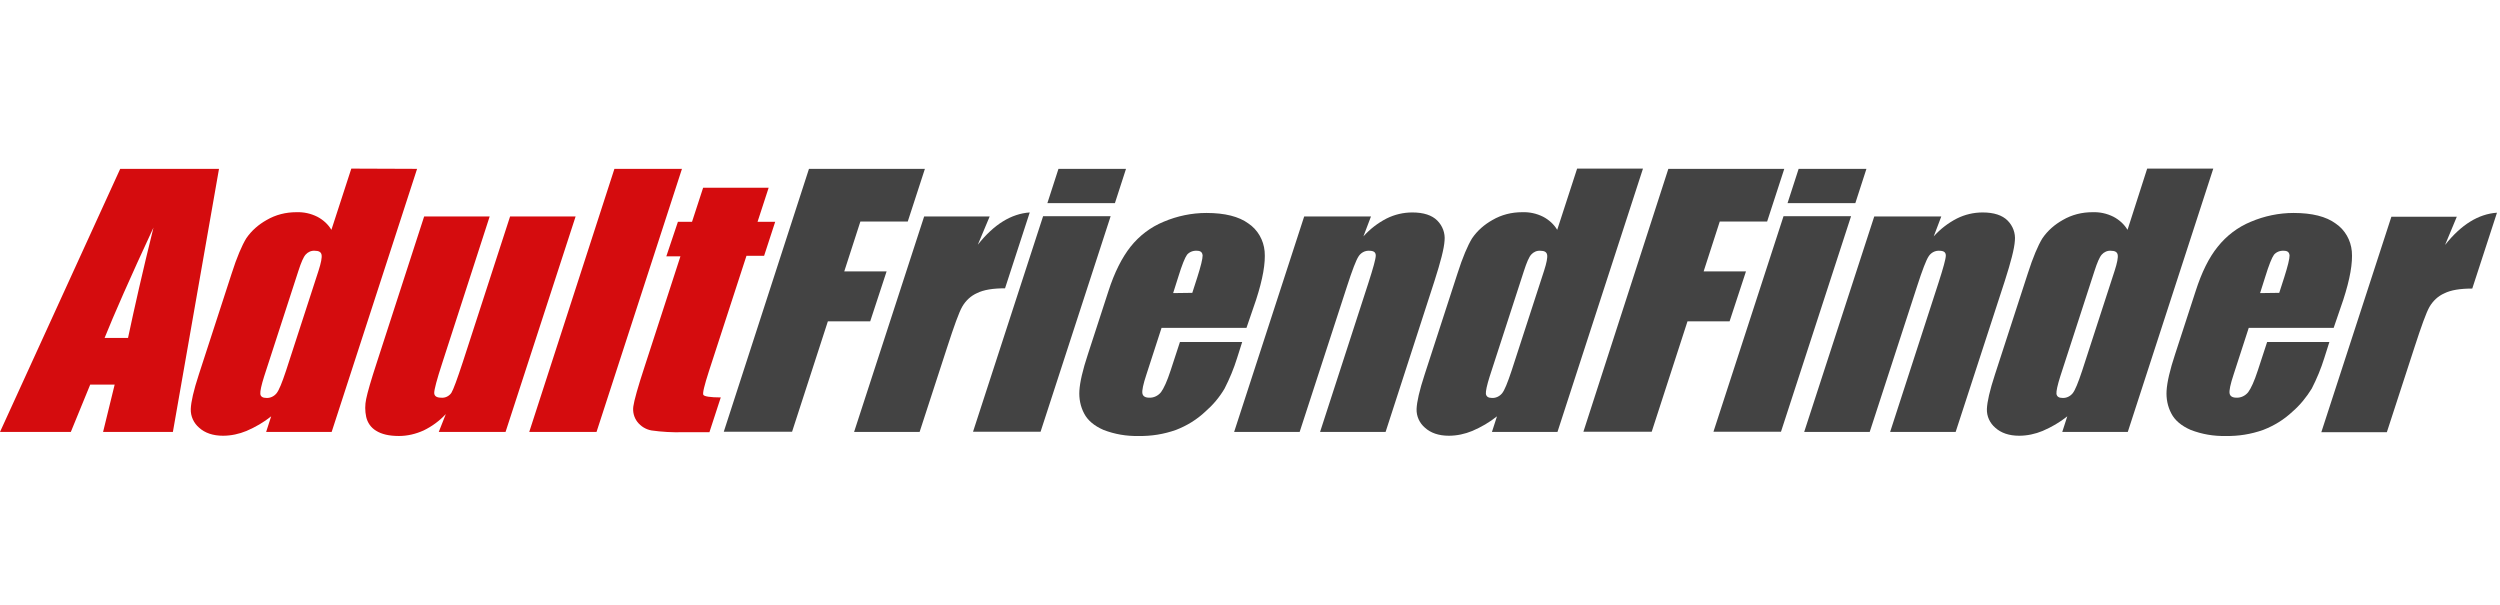 <?xml version="1.0" encoding="utf-8"?>
<!-- Generator: Adobe Illustrator 19.2.1, SVG Export Plug-In . SVG Version: 6.00 Build 0)  -->
<svg version="1.1" xmlns="http://www.w3.org/2000/svg" xmlns:xlink="http://www.w3.org/1999/xlink" x="0px" y="0px" width="992px"
	 height="240px" viewBox="0 0 992 240" style="enable-background:new 0 0 992 240;" xml:space="preserve">
<style type="text/css">
	.st0{display:none;}
	.st1{display:inline;fill:#FFFFFF;}
	.st2{fill:#D50C0E;}
	.st3{fill:#434343;}
	.st4{display:inline;}
	.st5{fill:#3D3D3D;}
	.st6{fill:#7C0096;}
</style>
<g id="Calque_4" class="st0">
	<rect class="st1" width="992" height="240"/>
</g>
<g id="Calque_1">
	<g>
		<title>adultfriendfinder</title>
		<path class="st2" d="M86.9,67L68.6,171.4H40.9l4.6-18.8h-9.7l-7.7,18.8H0L47.7,67H86.9z M50.8,134.1c2.5-11.8,5.8-26.4,10.1-43.8
			c-9.3,20-15.7,34.6-19.4,43.8L50.8,134.1L50.8,134.1z"/>
		<path class="st2" d="M165.5,67l-33.9,104.4h-26l2-6.2c-3,2.4-6.3,4.3-9.8,5.8c-2.9,1.2-6.1,1.9-9.3,1.9c-4,0-7.2-1.1-9.5-3.2
			c-2.1-1.8-3.4-4.5-3.3-7.4c0.1-2.8,1.1-7.3,3.2-13.7l13-40c2.1-6.6,4.1-11.2,5.8-14c2.1-3.1,4.9-5.5,8.1-7.3
			c3.6-2.1,7.6-3.1,11.8-3.1c2.9-0.1,5.7,0.5,8.3,1.8c2.3,1.2,4.3,3,5.6,5.2l7.9-24.3L165.5,67L165.5,67z M126.4,107.4
			c1-3.1,1.4-5.2,1.2-6.3c-0.2-1.1-1.1-1.6-2.7-1.6c-1.4-0.1-2.7,0.5-3.6,1.5c-0.9,1-1.8,3.1-2.9,6.5l-13.6,41.9
			c-1.1,3.5-1.6,5.8-1.5,6.9s1,1.6,2.4,1.6c1.5,0.1,3-0.6,4-1.8c1-1.2,2.2-4.2,3.8-9L126.4,107.4z"/>
		<path class="st2" d="M228.4,85.9l-27.8,85.5h-26.5l2.8-7.1c-2.5,2.7-5.5,4.9-8.8,6.5c-3.1,1.4-6.4,2.2-9.8,2.2
			c-3.9,0-6.9-0.7-9.1-2.1c-2-1.2-3.4-3.2-3.9-5.5c-0.5-2.3-0.5-4.8,0-7.1c0.5-2.5,1.9-7.4,4.3-14.7l18.7-57.7h26L175.5,144
			c-2.2,6.7-3.2,10.6-3.2,11.9c0,1.2,0.9,1.9,2.7,1.9c1.6,0.2,3.2-0.6,4.1-1.9c0.8-1.3,2.3-5.4,4.6-12.4l18.7-57.6L228.4,85.9
			L228.4,85.9z"/>
		<path class="st2" d="M270.6,67l-33.9,104.4H210L243.8,67H270.6z"/>
		<path class="st2" d="M305,74.5l-4.4,13.5h7l-4.4,13.5h-7l-14.9,45.8c-1.8,5.6-2.6,8.8-2.2,9.4s2.7,1,6.9,1l-4.5,13.8h-10.5
			c-4.2,0.1-8.3-0.1-12.5-0.7c-2.2-0.4-4.2-1.6-5.6-3.4c-1.3-1.7-1.9-3.9-1.6-6.1c0.3-2.3,1.8-7.7,4.6-16.2l14.1-43.4h-5.6L269,88
			h5.6l4.4-13.5L305,74.5L305,74.5z"/>
		<path class="st3" d="M321,67h46l-6.8,20.9h-18.8l-6.4,19.8h16.8l-6.5,19.8h-16.8l-14.2,43.8h-27.1L321,67z"/>
		<path class="st3" d="M392.7,85.9L388,97.1c6.4-8.1,13.3-12.3,20.6-12.8l-9.8,30.1c-4.8,0-8.5,0.6-11.1,1.9c-2.5,1.1-4.5,3-5.9,5.4
			c-1.3,2.3-3.2,7.6-5.9,15.9l-11,33.8h-26l27.8-85.5H392.7L392.7,85.9z"/>
		<path class="st3" d="M446.8,67l-4.4,13.6h-26.8L420,67H446.8z M440.7,85.8l-27.8,85.5h-26.8l27.8-85.5H440.7L440.7,85.8z"/>
		<path class="st3" d="M494.6,130.1h-33.7l-6,18.5c-1.3,3.9-1.8,6.4-1.6,7.5s1.1,1.7,2.7,1.7c1.8,0.1,3.6-0.8,4.7-2.2
			c1.1-1.5,2.4-4.3,3.8-8.6l3.7-11.3h24.7l-2,6.3c-1.3,4.2-3,8.3-5,12.2c-2,3.4-4.6,6.5-7.6,9.1c-3.4,3.2-7.3,5.6-11.7,7.3
			c-4.8,1.7-9.8,2.5-14.9,2.4c-4.7,0.1-9.4-0.7-13.8-2.4c-3.7-1.6-6.3-3.8-7.7-6.5c-1.5-2.8-2.1-6-1.9-9.1c0.2-3.3,1.3-8.2,3.4-14.5
			l8.1-24.9c2.4-7.5,5.4-13.4,8.8-17.7c3.5-4.4,8-7.8,13.1-9.9c5.4-2.3,11.2-3.5,17-3.5c7.3,0,12.9,1.4,16.7,4.2
			c3.7,2.5,6,6.6,6.4,11c0.4,4.6-0.7,11-3.4,19.3L494.6,130.1z M473.1,116.2l2-6.2c1.4-4.4,2.1-7.3,2.1-8.6
			c-0.1-1.3-0.8-1.9-2.3-1.9c-1.5-0.1-3,0.5-3.9,1.6c-0.8,1.1-2,4-3.5,8.9l-2,6.3L473.1,116.2L473.1,116.2z"/>
		<path class="st3" d="M544,85.9l-3,7.9c2.6-2.9,5.7-5.3,9.2-7.1c3.2-1.6,6.7-2.4,10.2-2.4c4.5,0,7.8,1.1,9.9,3.2
			c2.1,2.1,3.2,5,2.9,8c-0.2,3.2-1.6,8.5-4,16l-19.4,59.9h-26l19.2-59.2c1.9-5.9,2.9-9.5,2.9-10.8s-0.8-1.9-2.6-1.9
			c-1.7-0.1-3.3,0.8-4.2,2.2c-1,1.5-2.5,5.4-4.6,11.9l-18.8,57.8h-26l27.8-85.5H544z"/>
		<path class="st3" d="M651.9,67L618,171.4h-26l2-6.2c-3,2.4-6.3,4.3-9.8,5.8c-2.9,1.2-6.1,1.9-9.3,1.9c-4,0-7.2-1.1-9.5-3.2
			c-2.1-1.8-3.4-4.5-3.3-7.4c0.1-2.8,1.1-7.3,3.2-13.7l13-40c2.1-6.6,4.1-11.2,5.8-14c2.1-3.1,4.9-5.5,8.1-7.3
			c3.6-2.1,7.6-3.1,11.8-3.1c2.9-0.1,5.7,0.5,8.3,1.8c2.3,1.2,4.3,3,5.6,5.2l7.9-24.3H651.9L651.9,67z M612.7,107.4
			c1-3.1,1.4-5.2,1.2-6.3c-0.2-1.1-1.1-1.6-2.7-1.6c-1.4-0.1-2.7,0.5-3.6,1.5c-0.9,1-1.8,3.1-2.9,6.5l-13.6,41.9
			c-1.1,3.5-1.6,5.8-1.5,6.9c0.2,1.1,1,1.6,2.4,1.6c1.5,0.1,3-0.6,4-1.8c1-1.2,2.2-4.2,3.8-9L612.7,107.4z"/>
		<path class="st3" d="M662,67h46l-6.8,20.9h-18.8l-6.4,19.8h16.8l-6.5,19.8h-16.7l-14.2,43.8h-27.1L662,67z"/>
		<path class="st3" d="M740.6,67l-4.4,13.6h-26.9l4.4-13.6L740.6,67L740.6,67z M734.5,85.8l-27.8,85.5h-26.8l27.8-85.5L734.5,85.8
			L734.5,85.8z"/>
		<path class="st3" d="M770.3,85.9l-3,7.9c2.6-2.9,5.7-5.3,9.2-7.1c3.2-1.6,6.7-2.4,10.2-2.4c4.5,0,7.8,1.1,9.9,3.2
			c2.1,2.1,3.2,5,2.9,8c-0.2,3.2-1.6,8.5-4,16l-19.5,59.9h-26l19.2-59.2c1.9-5.9,2.9-9.5,2.9-10.8s-0.8-1.9-2.6-1.9
			c-1.7-0.1-3.3,0.8-4.2,2.2c-1,1.5-2.5,5.4-4.6,11.9l-18.8,57.8h-26l27.8-85.5L770.3,85.9L770.3,85.9z"/>
		<path class="st3" d="M878.2,67l-33.9,104.4h-26l2-6.2c-3,2.4-6.3,4.3-9.8,5.8c-2.9,1.2-6.1,1.9-9.3,1.9c-4,0-7.2-1.1-9.5-3.2
			c-2.1-1.8-3.4-4.5-3.3-7.4c0.1-2.8,1.1-7.3,3.2-13.7l13-40c2.1-6.6,4.1-11.2,5.8-14c2.1-3.1,4.9-5.5,8.1-7.3
			c3.6-2.1,7.6-3.1,11.8-3.1c2.9-0.1,5.7,0.5,8.3,1.8c2.3,1.2,4.3,3,5.6,5.2l7.8-24.3H878.2L878.2,67z M839.1,107.4
			c1-3.1,1.4-5.2,1.2-6.3c-0.2-1.1-1.1-1.6-2.7-1.6c-1.4-0.1-2.7,0.5-3.6,1.5c-0.9,1-1.8,3.1-2.9,6.5l-13.6,41.9
			c-1.1,3.5-1.6,5.8-1.5,6.9c0.2,1.1,1,1.6,2.4,1.6c1.5,0.1,3-0.6,4-1.8c1-1.2,2.2-4.2,3.8-9L839.1,107.4z"/>
		<path class="st3" d="M926,130.1h-33.7l-6,18.5c-1.3,3.9-1.8,6.4-1.6,7.5c0.2,1.1,1.1,1.7,2.7,1.7c1.8,0.1,3.6-0.8,4.7-2.2
			c1.1-1.5,2.4-4.3,3.8-8.6l3.7-11.3h24.7l-2,6.3c-1.3,4.2-3,8.3-5,12.2c-2.1,3.4-4.6,6.5-7.6,9.1c-3.4,3.2-7.3,5.6-11.7,7.3
			c-4.8,1.7-9.8,2.5-14.9,2.4c-4.7,0.1-9.4-0.7-13.8-2.4c-3.7-1.6-6.3-3.8-7.7-6.5c-1.5-2.8-2.1-6-1.9-9.1c0.2-3.3,1.3-8.2,3.4-14.5
			l8.1-24.9c2.4-7.5,5.3-13.4,8.8-17.7c3.5-4.4,8-7.8,13.1-9.9c5.4-2.3,11.2-3.5,17-3.5c7.3,0,12.9,1.4,16.7,4.2
			c3.7,2.5,6,6.6,6.4,11c0.4,4.6-0.7,11-3.4,19.3L926,130.1z M904.4,116.2l2-6.2c1.4-4.4,2.1-7.3,2.1-8.6c-0.1-1.3-0.8-1.9-2.3-1.9
			c-1.5-0.1-3,0.5-3.9,1.6c-0.8,1.1-2,4-3.5,8.9l-2,6.3L904.4,116.2L904.4,116.2z"/>
		<path class="st3" d="M974.9,85.9l-4.7,11.3c6.4-8.1,13.3-12.3,20.6-12.8l-9.8,30.1c-4.8,0-8.5,0.6-11.1,1.9
			c-2.5,1.1-4.5,3-5.9,5.4c-1.3,2.3-3.2,7.6-5.9,15.9l-11,33.8h-26l27.8-85.5H974.9L974.9,85.9z"/>
	</g>
</g>
<g id="Calque_2" class="st0">
	<g class="st4">
		<path class="st5" d="M29.7,23.3L0,93.5h5.4l9.6-23.1h33.7l9.7,23.1h5.3L34.4,23.3H29.7z M16.4,66.2l15.6-36.8l15.3,36.8
			C47.4,66.2,16.4,66.2,16.4,66.2z"/>
		<path class="st5" d="M155.8,62.2c-2.4-1.5-5.1-2.7-7.8-3.4c-3.1-0.9-6.5-1.8-10.3-2.6c-3.8-0.8-6.9-1.5-9.3-2.3
			c-2.2-0.6-4.4-1.5-6.3-2.6c-1.6-0.9-2.8-2.2-3.7-3.8c-0.9-1.7-1.4-3.5-1.4-5.4c-0.1-4.1,1.7-8,4.8-10.5c4.4-3.1,9.6-4.5,15-4.2
			c7.2-0.4,14.3,2.4,19.3,7.6l2.4-3.8c-2.8-2.6-6-4.8-9.5-6.3c-3.9-1.4-7.9-2.1-12-2c-3.4,0-6.8,0.4-10.1,1.3
			c-2.8,0.8-5.4,2.1-7.6,3.9c-2.2,1.6-4,3.7-5.2,6.2c-1.3,2.6-1.9,5.5-1.8,8.4c-0.1,2.5,0.4,5,1.5,7.2c1,1.9,2.5,3.6,4.4,4.8
			c2.2,1.5,4.6,2.7,7.2,3.4c2.9,0.9,6.2,1.7,9.9,2.5c3.3,0.6,6.5,1.5,9.6,2.4c2.4,0.7,4.7,1.7,6.9,3.1c1.7,1,3.1,2.5,4.1,4.2
			C156.6,72,157,74,157,76c0.3,4.1-1.7,8.1-5.2,10.3c-4.4,2.5-9.4,3.7-14.4,3.4c-4.9,0.1-9.9-0.8-14.4-2.7c-4-1.7-7.6-4.3-10.7-7.4
			l-2.8,4.1c7.6,6.9,17.5,10.6,27.8,10.3c3.5,0,6.9-0.4,10.3-1.2c2.8-0.7,5.5-1.8,7.9-3.4c2.1-1.5,3.8-3.4,5-5.7
			c1.3-2.5,1.9-5.3,1.8-8.1c0.1-2.7-0.5-5.4-1.7-7.8C159.4,65.6,157.8,63.6,155.8,62.2z"/>
		<polygon class="st5" points="268.1,55.3 223.9,55.3 223.9,23.3 218.8,23.3 218.8,93.5 223.9,93.5 223.9,59.9 268.1,59.9 
			268.1,93.5 273.2,93.5 273.2,23.3 268.1,23.3 		"/>
		<polygon class="st5" points="340.3,23.3 335.3,23.3 335.3,93.5 382.2,93.5 382.2,88.9 340.3,88.9 		"/>
		<polygon class="st5" points="438.9,59.7 474.6,59.7 474.6,55.4 438.9,55.4 438.9,27.8 479.6,27.8 479.6,23.3 433.8,23.3 
			433.8,93.5 480.6,93.5 480.6,88.9 480.6,88.9 438.9,88.9 		"/>
		<polygon class="st5" points="557.4,62.1 533,23.3 527.4,23.3 555,66.8 555,93.5 560.1,93.5 560.1,67 587.7,23.3 582.1,23.3 		"/>
		<rect x="644.3" y="212.8" class="st5" width="38.1" height="4.5"/>
		<polygon class="st5" points="34.3,171.3 5.1,121.1 0,121.1 0,191.3 5.1,191.3 5.1,130.6 32.7,177.9 35.9,177.9 63.6,130.6 
			63.6,191.3 63.6,191.3 68.6,191.3 68.6,121.1 63.6,121.1 		"/>
		<path class="st5" d="M149.7,121l-29.8,70.3h5.3l9.6-23.1h33.7l9.6,23.1h5.5L154.1,121H149.7z M136.3,164l15.4-36.7l15.3,36.8
			L136.3,164L136.3,164L136.3,164z"/>
		<path class="st5" d="M283.4,131.4c-2.8-3.2-6.4-5.8-10.3-7.5c-4.6-1.9-9.5-2.9-14.4-2.8h-23.4v70.2h23.3c4.7,0.1,9.4-0.8,13.8-2.5
			c4-1.5,7.7-3.8,10.7-6.9c3-3.2,5.3-6.9,6.7-11.1c3-9.1,3-18.9,0-28C288.4,138.5,286.2,134.7,283.4,131.4z M284.8,168.2
			c-1.2,3.5-3,6.8-5.4,9.6c-2.4,2.8-5.4,5-8.8,6.5c-3.9,1.6-8,2.4-12.2,2.3H240v-60.9h18.3c4.1-0.1,8.2,0.7,12.1,2.3
			c3.4,1.4,6.4,3.6,8.8,6.3c2.5,2.8,4.3,6.1,5.5,9.6c2.5,7.9,2.5,16.4,0,24.3l0,0L284.8,168.2z"/>
		<polygon class="st5" points="349.4,191.3 349.4,191.3 354.5,191.3 354.5,121.1 349.4,121.1 		"/>
		<path class="st5" d="M457.1,160.2c-2.4-1.5-5.1-2.7-7.8-3.4c-3.1-0.9-6.5-1.8-10.3-2.6c-3.8-0.8-6.9-1.5-9.3-2.3
			c-2.2-0.6-4.4-1.5-6.4-2.6c-1.6-0.9-2.8-2.2-3.7-3.8c-0.9-1.7-1.3-3.6-1.2-5.6c-0.2-4,1.5-7.9,4.6-10.5c4.4-3,9.7-4.4,15-4.1
			c7.2-0.4,14.3,2.4,19.3,7.6l2.6-4.1c-2.8-2.7-6-4.8-9.6-6.2c-3.9-1.4-8-2.1-12.2-2c-3.4,0-6.8,0.4-10.1,1.3
			c-2.8,0.8-5.5,2.1-7.8,3.8c-2.1,1.6-3.9,3.7-5.1,6.2c-1.3,2.6-1.9,5.5-1.8,8.4c-0.1,2.5,0.4,5,1.5,7.2c1,1.9,2.5,3.6,4.4,4.8
			c2.2,1.5,4.6,2.7,7.2,3.4c2.9,0.9,6.2,1.7,9.9,2.5c3.3,0.6,6.5,1.5,9.6,2.4c2.4,0.7,4.7,1.7,6.9,3.1c1.7,1,3.1,2.5,4.1,4.2
			c1,1.8,1.5,3.8,1.4,5.9c0.3,4.1-1.7,8.1-5.2,10.3c-4.4,2.5-9.4,3.7-14.4,3.4c-4.9,0.1-9.9-0.8-14.4-2.7c-4.1-1.7-7.8-4.2-10.9-7.4
			l-2.6,4.1c7.6,6.9,17.5,10.6,27.8,10.3c3.5,0,6.9-0.4,10.3-1.2c2.8-0.7,5.5-1.8,7.9-3.4c2.2-1.5,3.9-3.5,5.2-5.8
			c1.3-2.5,1.9-5.3,1.8-8.1c0.1-2.7-0.5-5.4-1.7-7.8C460.7,163.5,459,161.6,457.1,160.2z"/>
		<path class="st5" d="M572.1,132c-2.9-3.3-6.4-6.1-10.3-8.1c-4.1-2.1-8.7-3.2-13.4-3.1c-4.5,0-9,1-13,2.9
			c-3.9,1.9-7.4,4.6-10.3,7.8c-2.9,3.3-5.3,7.1-6.9,11.2c-1.7,4.3-2.5,8.8-2.5,13.4c0,4.5,0.8,8.9,2.4,13.1c1.6,4.2,3.9,8,6.9,11.3
			c2.9,3.3,6.4,6,10.3,8c4.1,2.1,8.7,3.1,13.3,3.1c4.5,0,9-1,13-2.9c3.9-1.8,7.4-4.4,10.3-7.6c9.2-10.3,11.9-24.9,6.9-37.8
			C577.2,139.2,574.9,135.3,572.1,132z M573.9,167.5c-1.3,3.6-3.2,7-5.6,9.9c-2.4,2.9-5.3,5.3-8.7,7.1c-3.5,1.8-7.5,2.7-11.4,2.6
			c-3.9,0.1-7.8-0.8-11.2-2.5c-3.4-1.7-6.4-4-8.8-6.9c-2.5-2.8-4.4-6.1-5.8-9.6c-2.7-7.4-2.7-15.5,0-22.9c1.3-3.6,3.2-7,5.6-9.9
			c2.4-2.9,5.3-5.3,8.7-7.1c3.5-1.8,7.5-2.7,11.5-2.6c3.8,0,7.6,0.8,11.1,2.5c3.3,1.7,6.3,4,8.8,6.9c5,6,7.8,13.6,7.7,21.4
			c0,3.7-0.7,7.5-1.9,11l0,0L573.9,167.5z"/>
		<polygon class="st5" points="687.4,182.9 638.2,121.1 634.3,121.1 634.3,191.3 639.4,191.3 639.4,130.6 687.8,191.3 692.4,191.3 
			692.4,121.1 687.4,121.1 		"/>
		<path class="st5" d="M752,127.4c-0.7-1.6-1.6-3-2.9-4.2c-1.2-1.2-2.7-2.1-4.3-2.8c-1.7-0.7-3.6-1-5.4-1c-1.8,0-3.7,0.3-5.4,1
			c-3.2,1.2-5.8,3.7-7.1,6.9c-1.4,3.4-1.4,7.2,0,10.6c0.7,1.6,1.6,3,2.9,4.2c1.2,1.2,2.7,2.2,4.3,2.9c1.7,0.7,3.6,1,5.4,1
			c3.6,0.1,7.1-1.3,9.6-3.9c1.2-1.2,2.2-2.6,2.9-4.2C753.3,134.5,753.3,130.7,752,127.4z M751,137.7c-0.6,1.4-1.5,2.8-2.6,3.9
			c-1.1,1.1-2.5,2-4,2.5c-1.5,0.6-3.2,0.9-4.8,0.9c-1.6,0-3.3-0.3-4.8-0.9c-1.5-0.6-2.8-1.5-4-2.6c-1.1-1.1-2-2.4-2.6-3.9
			c-1.2-3.1-1.2-6.5,0-9.6c0.6-1.5,1.5-2.8,2.6-3.9c1.1-1.1,2.5-2,4-2.6c3.2-1.3,6.8-1.3,10,0c1.5,0.6,2.8,1.5,4,2.6
			c1.1,1.1,2,2.4,2.6,3.9c0.6,1.5,0.9,3.2,0.9,4.8c0,1.8-0.4,3.5-1.1,5.2L751,137.7z"/>
		<path class="st5" d="M743.6,134c0.5-0.3,0.9-0.6,1.2-1c0.4-0.5,0.6-1.1,0.8-1.7c0.2-0.6,0.3-1.2,0.3-1.8c0-0.7-0.1-1.3-0.4-1.9
			c-0.2-0.6-0.6-1.2-1-1.7c-0.4-0.5-1-0.9-1.5-1.2c-0.6-0.3-1.3-0.5-2-0.5h-6.9V141h1.5v-6.3h4.8l3.8,6.4h1.7l-4.2-6.6
			C742.4,134.5,743,134.3,743.6,134z M735.5,133.4v-7.8h5.3c1,0,1.9,0.4,2.5,1.1c0.7,0.8,1,1.7,1,2.8c0,1-0.3,2-0.9,2.8
			c-0.6,0.8-1.6,1.2-2.5,1.2H735.5L735.5,133.4z"/>
	</g>
</g>
<g id="Calque_3" class="st0">
	<g class="st4">
		<path class="st6" d="M11.3,164.2H0V75.8h25.6c3.5,0,7.1,0.2,10.6,0.7c3,0.4,6,1,9,2c5,1.5,9.3,4.5,12.6,8.5
			c2.9,4,4.4,8.9,4.3,13.9c0.1,4.1-0.9,8.2-2.8,11.9c-1.9,3.5-4.7,6.4-8.1,8.6c-4,2.5-8.4,4.2-13,5.2c-5.7,1.2-11.5,1.8-17.3,1.7
			c-3.1,0-6.3-0.1-9.7-0.4L11.3,164.2L11.3,164.2z M11.3,118c1.5,0.2,3.1,0.3,4.8,0.4c1.7,0.1,3.2,0.1,4.7,0.1
			c4.5,0.1,9.1-0.3,13.6-1.2c3.2-0.6,6.3-1.8,9.1-3.5c2.2-1.3,4-3.3,5.1-5.6c1.1-2.3,1.7-4.9,1.7-7.4c0.1-3-0.8-6-2.6-8.5
			c-1.9-2.3-4.5-4.1-7.4-5c-2.2-0.8-4.5-1.3-6.9-1.5c-3-0.3-6-0.4-9-0.4H11.4L11.3,118L11.3,118z"/>
		<path class="st6" d="M93.6,164.2l37.7-88.4h9.7l37.7,88.4h-12.2l-11.1-26.6h-38.7l-11.1,26.6H93.5H93.6z M136.1,89.5
			c-4.1,11-8.1,21-11.8,30l-3.5,8.3h30.7l-3.5-8.3c-3.8-9.2-7.7-19.2-11.6-30L136.1,89.5L136.1,89.5z"/>
		<path class="st6" d="M226.9,99.2c-0.1,2.2,0.5,4.5,1.6,6.4c1.1,1.7,2.7,3.2,4.5,4.2c2,1.2,4.2,2.1,6.5,2.7
			c2.5,0.7,5.1,1.4,7.7,1.9c3.6,0.9,7.1,1.8,10.6,2.8c3.3,1,6.4,2.4,9.3,4.3c2.7,1.8,5,4.2,6.6,7c1.8,3.4,2.7,7.2,2.5,11
			c0.1,4.1-0.8,8.2-2.7,11.9c-1.8,3.3-4.4,6.1-7.5,8.2c-3.5,2.3-7.3,3.9-11.4,4.8c-4.7,1.1-9.6,1.6-14.4,1.5c-2.5,0-4.9-0.1-7.4-0.4
			c-2.5-0.3-4.9-0.7-7.2-1.2c-2.1-0.4-4.2-1-6.2-1.6c-1.5-0.5-3-1.1-4.4-1.9v-9.8c1.8,0.9,3.7,1.6,5.6,2.2c2.1,0.7,4.3,1.2,6.4,1.7
			c2.2,0.5,4.4,0.8,6.7,1.1c2.1,0.3,4.2,0.4,6.4,0.4c3.1,0,6.2-0.3,9.2-0.8c2.7-0.4,5.3-1.3,7.7-2.6c2.2-1.2,4-2.9,5.3-5.1
			c1.4-2.4,2-5.2,1.9-8c0.1-2.3-0.5-4.6-1.7-6.5c-1.2-1.8-2.7-3.2-4.5-4.3c-2-1.2-4.2-2.1-6.5-2.8c-2.5-0.7-5.1-1.3-7.7-1.9
			c-3.7-0.9-7.2-1.8-10.6-2.7c-3.3-0.9-6.4-2.3-9.2-4.1c-2.7-1.7-4.9-4.1-6.5-6.8c-1.8-3.3-2.6-6.9-2.5-10.7c-0.1-4,0.8-8,2.6-11.6
			c1.7-3.2,4.2-5.9,7.1-8c3.1-2.2,6.5-3.8,10.2-4.7c4-1,8.1-1.5,12.2-1.5c4.6,0,9.3,0.4,13.8,1.4c4,0.8,7.9,2,11.7,3.5v10
			c-3.9-1.5-7.8-2.8-11.9-3.8c-4.3-1-8.7-1.5-13.1-1.5c-3.1-0.1-6.1,0.3-9.1,1.1c-2.3,0.6-4.5,1.7-6.4,3.1c-1.7,1.3-3,3-3.9,4.9
			C227.2,94.8,226.8,97,226.9,99.2z"/>
		<path class="st6" d="M330,99.2c-0.1,2.2,0.5,4.5,1.6,6.4c1.1,1.7,2.7,3.2,4.5,4.2c2,1.2,4.2,2.1,6.5,2.7c2.5,0.7,5.1,1.4,7.7,1.9
			c3.6,0.9,7.1,1.8,10.5,2.8c3.3,0.9,6.4,2.3,9.3,4.2c2.7,1.8,5,4.2,6.6,7c1.8,3.4,2.7,7.2,2.5,11c0.1,4.1-0.8,8.2-2.7,11.9
			c-1.8,3.3-4.4,6.1-7.5,8.2c-3.5,2.3-7.3,3.9-11.4,4.8c-4.7,1.1-9.6,1.6-14.4,1.5c-2.5,0-4.9-0.1-7.4-0.4c-2.5-0.3-4.9-0.7-7.2-1.2
			c-2.1-0.4-4.2-1-6.2-1.6c-1.5-0.5-3-1.1-4.4-1.9v-9.7c1.8,0.9,3.7,1.6,5.6,2.2c2.1,0.7,4.3,1.2,6.4,1.7c2.2,0.5,4.4,0.8,6.7,1.1
			c2.1,0.3,4.2,0.4,6.4,0.4c3.1,0,6.2-0.3,9.3-0.8c2.7-0.4,5.3-1.3,7.7-2.6c2.2-1.2,4-2.9,5.3-5.1c1.4-2.4,2-5.2,1.9-8
			c0.1-2.3-0.5-4.6-1.7-6.5c-1.2-1.8-2.7-3.2-4.5-4.3c-2-1.2-4.2-2.1-6.5-2.8c-2.5-0.7-5.1-1.3-7.7-1.9c-3.7-0.8-7.3-1.7-10.7-2.7
			c-3.3-0.9-6.4-2.3-9.2-4.1c-2.7-1.7-4.9-4.1-6.5-6.8c-1.8-3.3-2.6-6.9-2.5-10.6c-0.1-4,0.8-8,2.6-11.6c1.7-3.2,4.1-5.9,7-8
			c3.1-2.2,6.5-3.8,10.2-4.7c4-1,8.1-1.5,12.2-1.5c4.6,0,9.3,0.4,13.8,1.4c4,0.8,7.9,2,11.7,3.5v10c-3.9-1.5-7.8-2.8-11.9-3.8
			c-4.3-1-8.7-1.5-13.2-1.6c-3.1-0.1-6.1,0.3-9.1,1.1c-2.3,0.6-4.5,1.7-6.4,3.1c-1.7,1.3-3,3-3.9,4.9C330.3,94.8,329.9,97,330,99.2z
			"/>
		<path class="st6" d="M427.5,164.2V75.8h11.3v88.4H427.5z"/>
		<path class="st6" d="M567.9,120.1c0.1,6.3-1,12.5-3,18.4c-1.9,5.4-4.8,10.3-8.6,14.5c-3.8,4.1-8.4,7.3-13.6,9.5
			c-5.6,2.3-11.7,3.5-17.8,3.4c-6.2,0.1-12.4-1.1-18.2-3.4c-5.2-2.1-9.8-5.4-13.6-9.5c-3.8-4.2-6.7-9.1-8.5-14.5
			c-2-5.9-3-12.2-2.9-18.4c-0.1-6.3,1-12.6,3.1-18.5c1.9-5.4,4.8-10.3,8.6-14.5c3.8-4.1,8.4-7.3,13.6-9.5c5.7-2.3,11.7-3.5,17.8-3.4
			c6.2-0.1,12.3,1.1,18.1,3.4c5.2,2.1,9.8,5.4,13.6,9.5c3.8,4.2,6.7,9.1,8.5,14.5C567,107.5,568,113.8,567.9,120.1z M556.7,120.1
			c0.1-5.3-0.7-10.7-2.4-15.7c-1.4-4.2-3.7-8.1-6.7-11.4c-2.8-3-6.3-5.4-10.1-6.9c-8.1-3.1-17.1-3.1-25.2,0
			c-3.8,1.5-7.3,3.9-10.1,6.9c-3,3.3-5.3,7.2-6.7,11.4c-1.7,5.1-2.5,10.4-2.4,15.7c-0.1,5.3,0.7,10.6,2.5,15.7
			c1.5,4.2,3.8,8.1,6.8,11.3c2.8,3,6.3,5.4,10.2,6.9c4,1.5,8.3,2.3,12.6,2.3c4.3,0.1,8.5-0.7,12.5-2.3c3.8-1.5,7.3-3.9,10.1-6.9
			c3-3.3,5.3-7.1,6.7-11.3C556,130.7,556.8,125.4,556.7,120.1L556.7,120.1z"/>
		<path class="st6" d="M664.6,125.1c5.7,7.7,11.3,15.8,16.8,24.1h0.5c-0.6-8.6-0.9-17.4-0.9-26.3v-47h11.4v88.4H681l-36.4-49.3
			c-6.3-8.6-11.9-16.6-16.8-24.1h-0.4c0.6,8.1,0.9,17.5,0.9,28.2v45.1h-11.3V75.8h11.2L664.6,125.1z"/>
		<path class="st6" d="M709,164.2v-5.3h5.4v5.3L709,164.2L709,164.2z"/>
		<path class="st6" d="M742.5,131.2c-2,0-4,0.3-6,1c-1.8,0.6-3.4,1.6-4.8,2.9c-1.4,1.3-2.5,3-3.2,4.7c-0.8,2.1-1.2,4.3-1.2,6.6
			c-0.1,2.2,0.3,4.4,1.1,6.5c0.7,1.7,1.7,3.3,3.1,4.6c1.4,1.2,3.1,2.1,4.8,2.7c2,0.6,4.2,0.9,6.3,0.9c0.6,0,1.3,0,1.9,0
			c0.6,0,1.4-0.2,2.1-0.3c0.7-0.1,1.4-0.3,2.1-0.4c0.6-0.1,1.2-0.3,1.8-0.5v3.9c-1.3,0.5-2.6,0.8-3.9,1c-1.5,0.2-3,0.3-4.5,0.3
			c-2.9,0-5.7-0.4-8.4-1.3c-2.3-0.7-4.4-2-6.1-3.6c-1.7-1.6-3-3.6-3.8-5.8c-0.9-2.5-1.3-5.1-1.3-7.7c0-2.6,0.4-5.3,1.4-7.7
			c0.8-2.3,2.2-4.4,3.9-6.1c1.8-1.7,3.9-3,6.2-3.9c2.6-1,5.4-1.5,8.1-1.4c0.8,0,1.6,0,2.4,0s1.5,0.1,2.2,0.3
			c0.7,0.1,1.4,0.3,1.9,0.4c0.5,0.1,1.1,0.3,1.6,0.5v3.9c-1.2-0.4-2.5-0.7-3.8-0.9C745.2,131.3,743.8,131.2,742.5,131.2z"/>
		<path class="st6" d="M792.3,146.1c0,2.6-0.4,5.1-1.2,7.6c-0.8,2.2-2,4.2-3.5,5.9c-1.6,1.7-3.5,3-5.6,3.9c-2.3,1-4.8,1.4-7.3,1.4
			c-2.6,0-5.1-0.4-7.5-1.4c-2.1-0.9-4-2.2-5.6-3.9c-1.6-1.7-2.7-3.7-3.5-5.9c-0.8-2.4-1.2-5-1.2-7.6c0-2.6,0.4-5.2,1.3-7.6
			c0.8-2.2,2-4.2,3.5-5.9c1.6-1.7,3.5-3,5.6-3.9c2.3-1,4.8-1.4,7.3-1.4c2.5,0,5.1,0.4,7.4,1.4c2.1,0.9,4,2.2,5.6,3.9
			c1.6,1.7,2.7,3.7,3.5,5.9C791.9,141,792.3,143.5,792.3,146.1z M787.7,146.1c0-2.2-0.3-4.4-1-6.5c-0.6-1.7-1.5-3.3-2.8-4.7
			c-1.2-1.2-2.6-2.2-4.2-2.8c-3.3-1.3-7-1.3-10.3,0c-1.6,0.6-3,1.6-4.2,2.8c-1.2,1.3-2.2,2.9-2.8,4.7c-0.7,2.1-1,4.3-1,6.5
			c0,2.2,0.3,4.4,1,6.4c0.6,1.7,1.6,3.3,2.8,4.6c1.2,1.2,2.6,2.2,4.2,2.8c1.6,0.6,3.4,1,5.2,0.9c1.8,0,3.5-0.3,5.1-0.9
			c1.6-0.6,3-1.6,4.1-2.8c1.2-1.3,2.2-2.9,2.8-4.6C787.4,150.5,787.7,148.3,787.7,146.1L787.7,146.1z"/>
		<path class="st6" d="M821,164.2h-2.1l-9.6-21.7c-1.3-3-2.6-6.2-4-9.7h-0.2c0.3,5,0.4,9.7,0.4,13.9v17.5h-4.6v-36.3h6.7l8.9,20.5
			c1,2.4,2.1,5.2,3.4,8.5h0.1c1.4-3.7,2.5-6.5,3.4-8.5l8.9-20.5h6.7v36.3h-4.6v-17.5c0-4.1,0.1-8.7,0.4-13.9h-0.2
			c-1.4,3.7-2.7,6.9-4,9.7L821,164.2z"/>
		<path class="st6" d="M849.5,114.1c0-1.5,0.3-3,0.9-4.5c0.5-1.3,1.4-2.5,2.4-3.5c1-1,2.2-1.8,3.5-2.3c1.4-0.6,2.9-0.8,4.4-0.8
			c1.5,0,3,0.3,4.4,0.8c1.3,0.5,2.5,1.3,3.5,2.3c1,1,1.8,2.2,2.4,3.5c0.6,1.4,0.9,2.9,0.9,4.5c0,1.5-0.3,3-0.9,4.5
			c-0.5,1.3-1.4,2.5-2.4,3.5c-1,1-2.2,1.8-3.5,2.3c-1.4,0.6-2.9,0.8-4.4,0.8c-1.5,0-3-0.2-4.4-0.8c-1.3-0.5-2.5-1.3-3.5-2.3
			c-1-1-1.7-2.2-2.3-3.5C849.8,117.1,849.5,115.6,849.5,114.1z M851.9,114.1c0,1.2,0.2,2.4,0.6,3.5c0.4,1.1,1,2,1.7,2.9
			c0.8,0.8,1.7,1.5,2.8,1.9c1.2,0.5,2.4,0.7,3.6,0.6c1.2,0,2.5-0.2,3.6-0.7c1-0.5,2-1.1,2.8-1.9c0.8-0.8,1.4-1.8,1.8-2.9
			c0.4-1.1,0.6-2.3,0.6-3.5c0-1.2-0.2-2.4-0.6-3.5c-0.4-1.1-1-2-1.8-2.9c-0.8-0.8-1.7-1.5-2.8-1.9c-1.1-0.5-2.4-0.7-3.6-0.7
			c-1.2,0-2.5,0.2-3.6,0.7c-1,0.5-2,1.1-2.8,1.9c-0.8,0.8-1.4,1.8-1.8,2.9C852.1,111.6,851.9,112.9,851.9,114.1z M862.3,115.1
			l3.1,4.6h-2.6l-2.7-4.5h-1.2v4.5h-2.3v-11.5h3.9c0.6,0,1.2,0.1,1.7,0.2c0.5,0.1,1,0.3,1.5,0.6c0.4,0.3,0.8,0.6,1,1.1
			c0.3,0.5,0.4,1.1,0.4,1.6c0,0.8-0.2,1.6-0.8,2.2C863.8,114.5,863.1,114.9,862.3,115.1L862.3,115.1L862.3,115.1z M858.9,110.3v3.1
			h1.2c0.7,0,1.3-0.1,1.9-0.4c0.4-0.3,0.7-0.7,0.7-1.3c0-0.4-0.1-0.8-0.4-1.1c-0.5-0.3-1-0.5-1.6-0.4h-1.9L858.9,110.3z"/>
	</g>
</g>
</svg>
